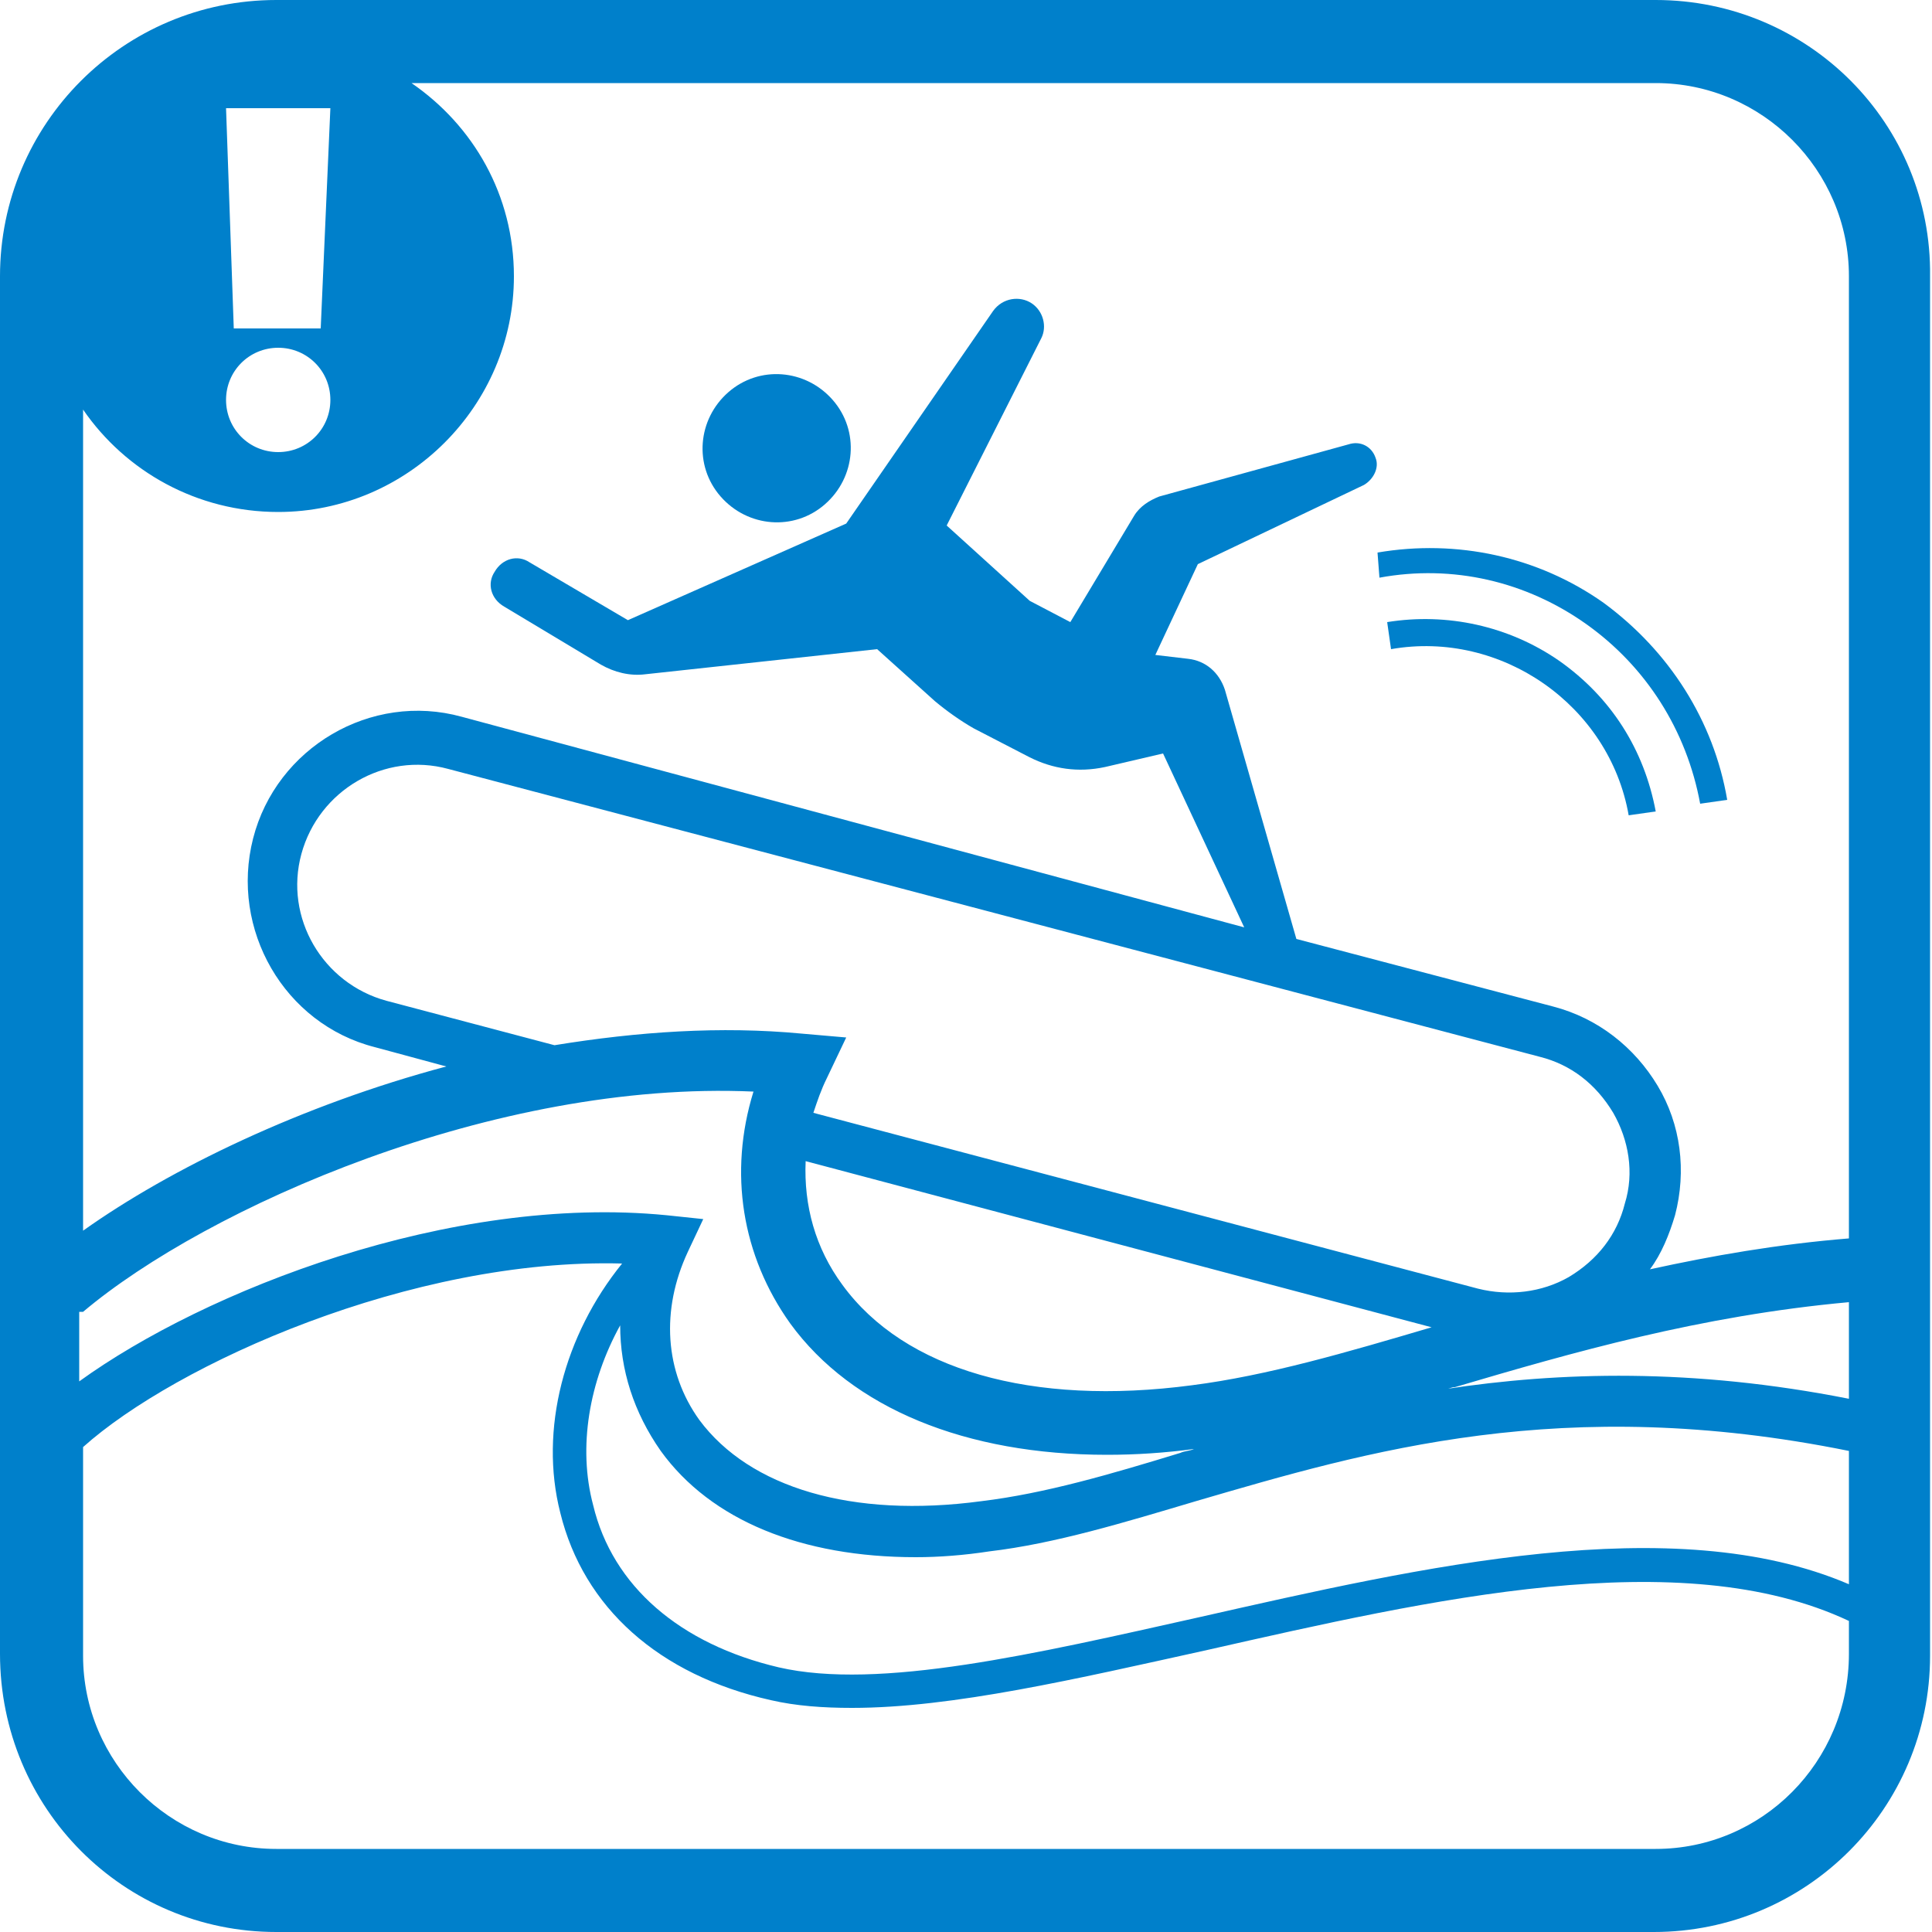 <?xml version="1.0" encoding="utf-8"?>
<!-- Generator: Adobe Illustrator 27.0.1, SVG Export Plug-In . SVG Version: 6.00 Build 0)  -->
<svg version="1.1" id="レイヤー_1" xmlns="http://www.w3.org/2000/svg" xmlns:xlink="http://www.w3.org/1999/xlink" x="0px"
	 y="0px" viewBox="0 0 100 100" style="enable-background:new 0 0 100 100;" xml:space="preserve">
<style type="text/css">
	.st0{fill:#0080CB;}
</style>
<g>
	<path class="st0" d="M80.7,34.2c-2.6-1.8-5.8-2.5-8.9-2l0.2,1.4c5.7-1,11.3,2.9,12.3,8.6l1.4-0.2C85.1,38.8,83.4,36.1,80.7,34.2z"
		/>
	<path class="st0" d="M71.4,29.9c3.8-0.7,7.6,0.2,10.7,2.4c3.1,2.2,5.2,5.5,5.9,9.3l1.4-0.2c-0.7-4.1-3-7.7-6.4-10.2
		c-3.4-2.4-7.6-3.3-11.7-2.6L71.4,29.9z"/>
	<path class="st0" d="M42.7,26.1c1.6-1.4,1.8-3.8,0.4-5.4c-1.4-1.6-3.8-1.8-5.4-0.4c-1.6,1.4-1.8,3.8-0.4,5.4
		C38.7,27.3,41.1,27.5,42.7,26.1z"/>
	<path class="st0" d="M85.7,0H14.3C6.4,0,0,6.4,0,14.3v71.3C0,93.6,6.4,100,14.3,100h71.3c7.9,0,14.3-6.4,14.3-14.3V14.3
		C100,6.4,93.6,0,85.7,0z M4.3,67.9c6.4-5.4,21.3-12,34.7-11.4c-1.3,4.2-0.6,8.5,1.9,12c3.2,4.4,9.1,6.8,16.4,6.8
		c1.5,0,3-0.1,4.5-0.3c-0.2,0.1-0.5,0.1-0.7,0.2c-3.6,1.1-7,2.1-10.3,2.5c-6.7,0.9-12-0.7-14.6-4.2c-1.8-2.5-2-5.7-0.6-8.7l0.8-1.7
		l-1.9-0.2c-11.2-1.1-23.9,3.9-30.4,8.6V67.9z M79.7,54.7c1.6,0.4,2.9,1.4,3.8,2.9c0.8,1.4,1.1,3.1,0.6,4.7
		c-0.4,1.6-1.4,2.9-2.9,3.8c-1.4,0.8-3.1,1-4.7,0.6l-34.4-9.1c0.2-0.6,0.4-1.2,0.7-1.8l1-2.1l-2.3-0.2c-4.2-0.4-8.5-0.1-12.8,0.6
		l-8.7-2.3c-3.3-0.9-5.3-4.3-4.4-7.6c0.9-3.3,4.3-5.3,7.6-4.4L79.7,54.7z M95.7,72.4c-8.1-1.6-15-1.4-20.9-0.5
		c0.2,0,0.3-0.1,0.5-0.1c6.1-1.8,12.7-3.7,20.4-4.4V72.4z M74.1,68.7c-4.4,1.3-8.5,2.5-12.4,3c-8.3,1.1-14.9-0.8-18.1-5.2
		c-1.4-1.9-2-4.1-1.9-6.4L74.1,68.7z M34.2,75.1c2.6,3.6,7.3,5.5,13.2,5.5c1.2,0,2.5-0.1,3.8-0.3c3.4-0.4,7-1.5,10.7-2.6
		c8.9-2.6,19-5.6,33.8-2.6V82c-9.1-3.9-22.1-0.9-33.6,1.7c-8.5,1.9-16.6,3.8-21.8,2.6c-5.1-1.2-8.6-4.2-9.6-8.4
		c-0.8-3-0.2-6.4,1.4-9.3C32.1,70.9,32.8,73.1,34.2,75.1z M17.1,5.6L16.6,17h-4.5L11.7,5.6H17.1z M14.4,18c1.5,0,2.7,1.2,2.7,2.7
		c0,1.5-1.2,2.7-2.7,2.7c-1.5,0-2.7-1.2-2.7-2.7C11.7,19.2,12.9,18,14.4,18z M14.4,26.5c6.7,0,12.2-5.5,12.2-12.2
		c0-4.2-2.1-7.8-5.3-10h64.4c5.5,0,10,4.5,10,10v49.8c-3.7,0.3-7.1,0.9-10.3,1.6c0.6-0.8,1-1.8,1.3-2.8c0.6-2.3,0.3-4.7-0.9-6.7
		s-3.1-3.5-5.4-4.1l-13.3-3.5c0,0,0,0,0,0l-3.7-12.9c-0.3-0.9-1-1.5-1.9-1.6l-1.7-0.2l2.2-4.7l8.6-4.1c0.5-0.3,0.8-0.9,0.6-1.4
		c-0.2-0.6-0.8-0.9-1.4-0.7L60,25.7c-0.5,0.2-1,0.5-1.3,1l-3.3,5.5l-2.1-1.1L49,27.2l4.9-9.7c0.3-0.6,0.1-1.4-0.5-1.8
		c-0.6-0.4-1.5-0.3-2,0.4l-7.6,11l-11.3,5l-5.1-3c-0.6-0.4-1.4-0.2-1.8,0.5c-0.4,0.6-0.2,1.4,0.5,1.8l5,3c0.7,0.4,1.5,0.6,2.3,0.5
		l12-1.3l3,2.7c0.6,0.5,1.3,1,2,1.4l2.9,1.5c1.2,0.6,2.5,0.8,3.9,0.5l3-0.7l4.2,9L23.9,37.1c-4.7-1.3-9.6,1.6-10.8,6.3
		c-1.2,4.7,1.6,9.6,6.3,10.8l3.7,1c-7.5,2-14.3,5.3-18.8,8.5V21.2C6.5,24.4,10.2,26.5,14.4,26.5z M85.7,95.7H14.3
		c-5.5,0-10-4.5-10-10V74.9c4.8-4.3,17-9.8,27.9-9.5c-3,3.7-4.3,8.6-3.2,12.9c1.2,4.9,5.1,8.4,10.9,9.7c1.3,0.3,2.7,0.4,4.2,0.4
		c5.2,0,11.6-1.5,18.4-3c11.5-2.6,24.5-5.6,33.2-1.5v1.7C95.7,91.2,91.2,95.7,85.7,95.7z"/>
</g>
</svg>

